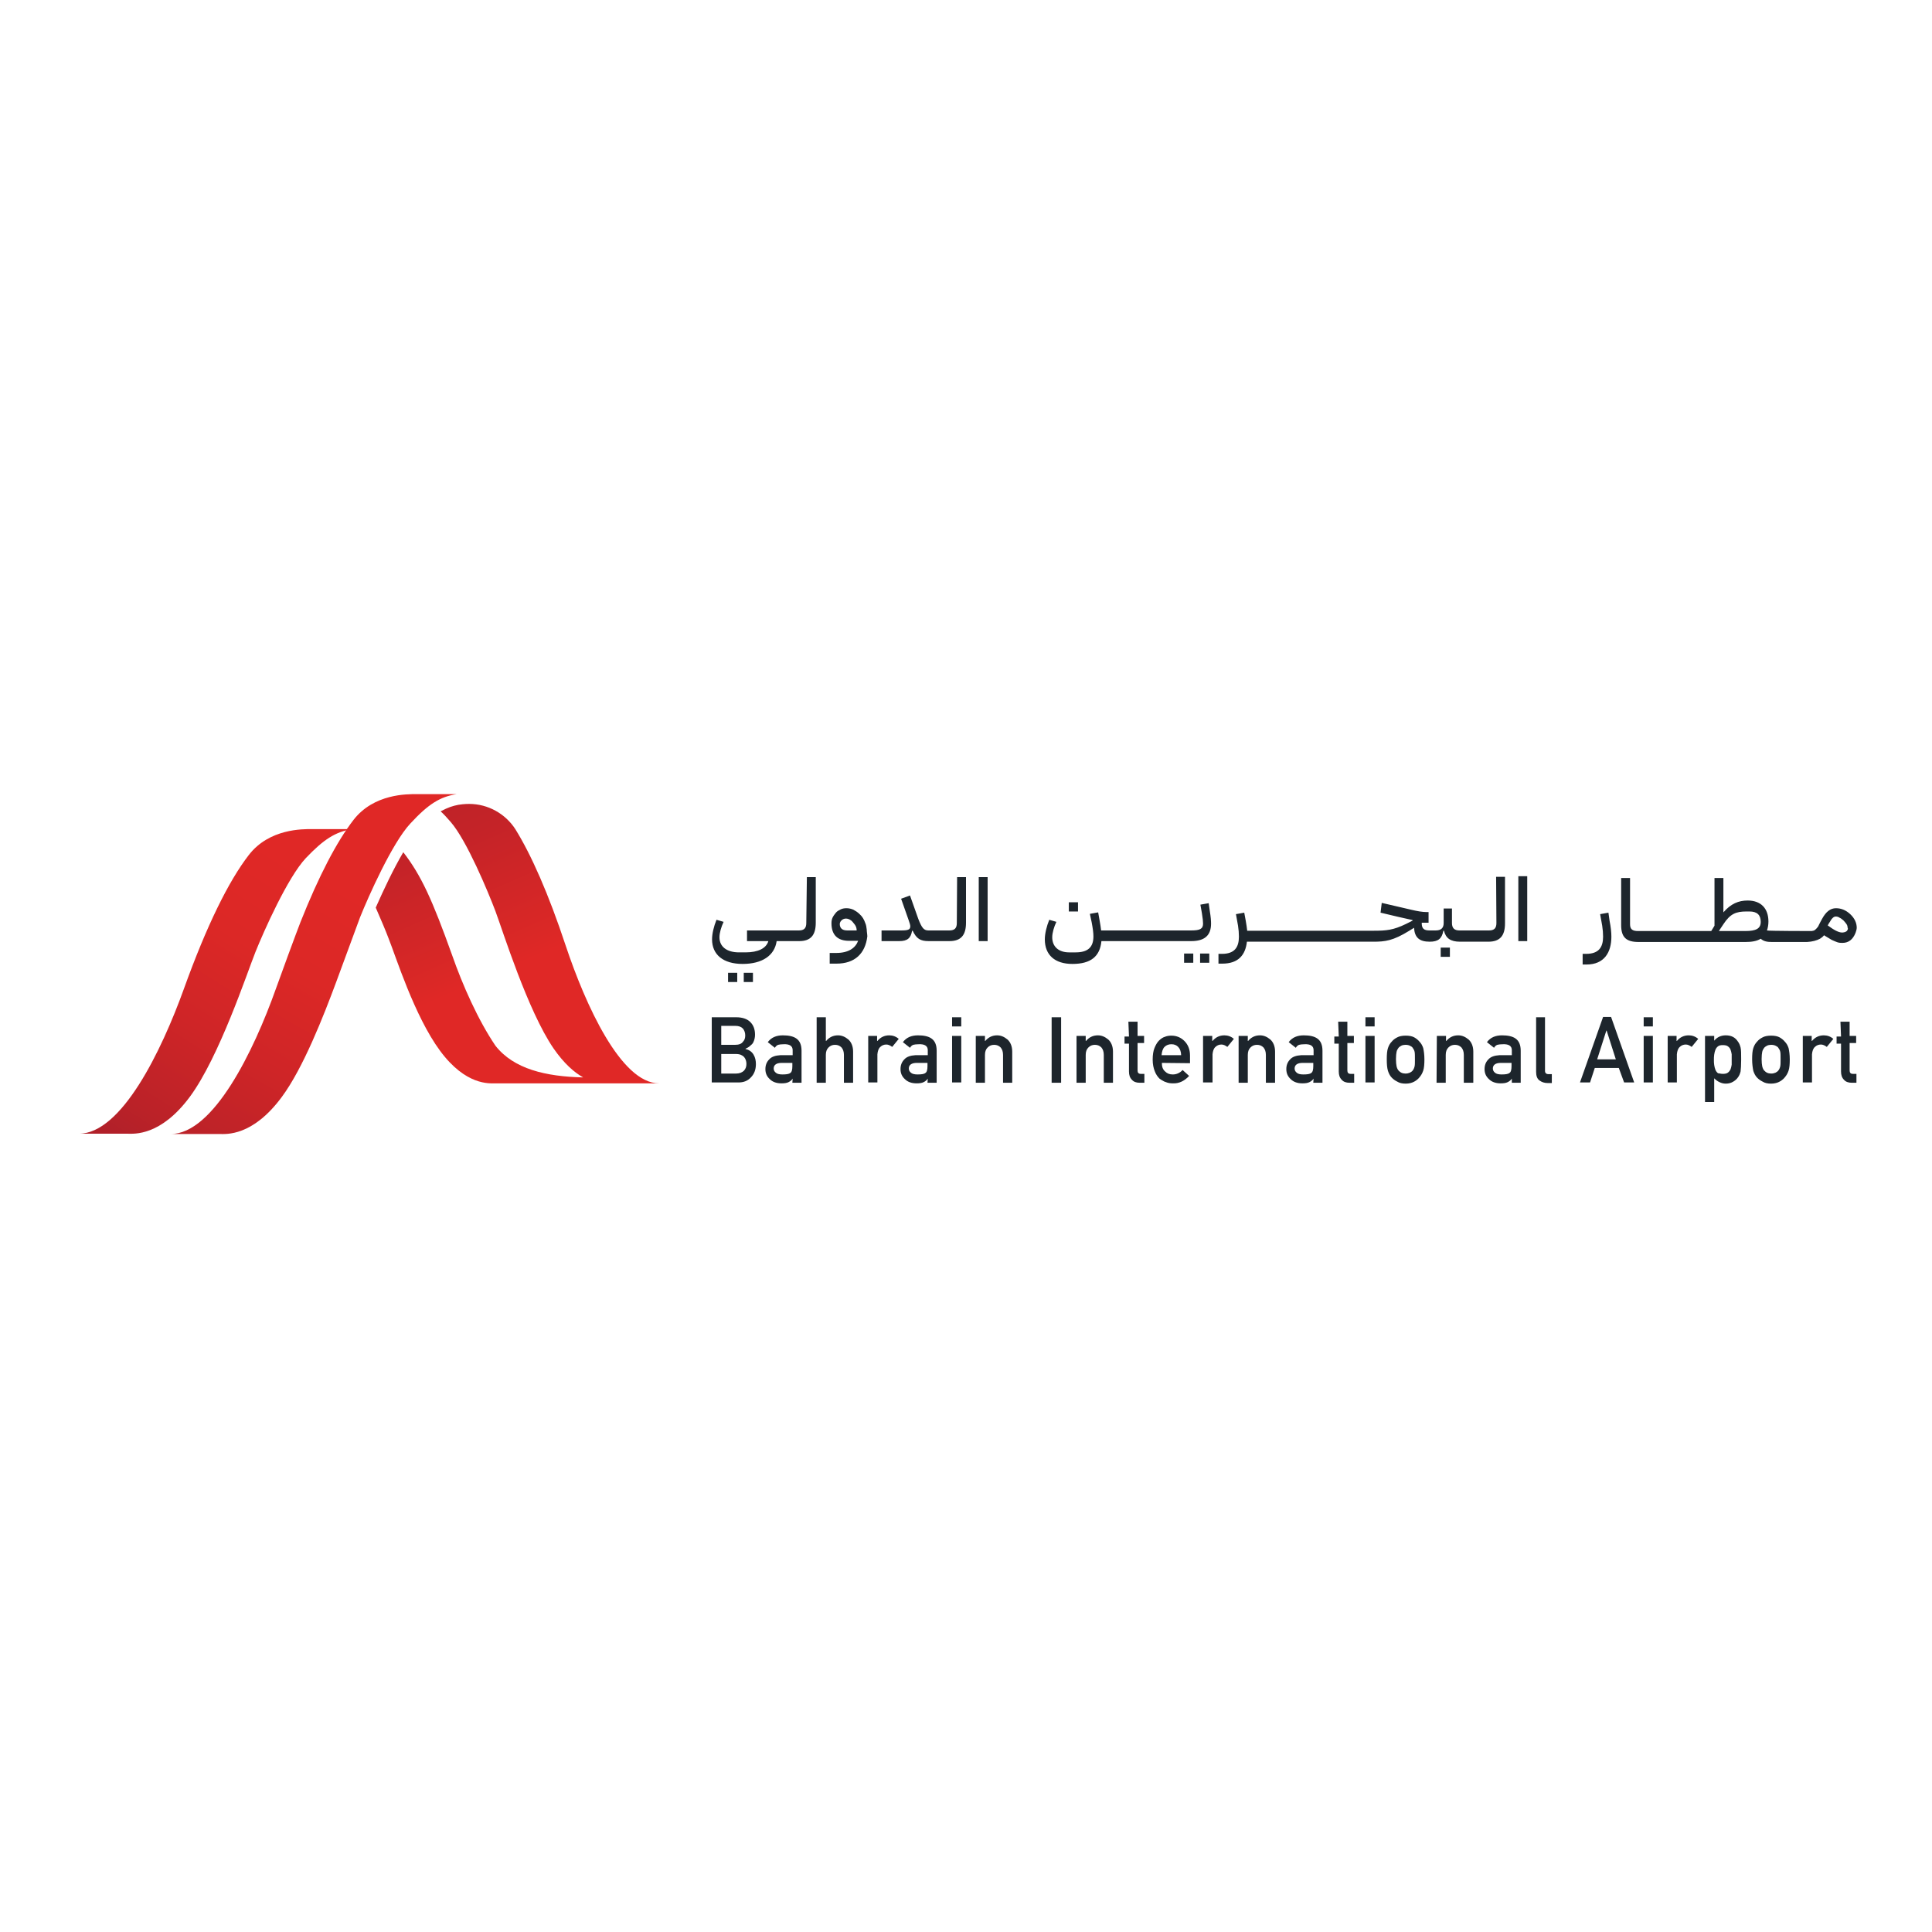 <?xml version="1.0" encoding="UTF-8"?> <svg xmlns="http://www.w3.org/2000/svg" xmlns:xlink="http://www.w3.org/1999/xlink" version="1.1" id="layer" x="0px" y="0px" viewBox="0 0 652 652" style="enable-background:new 0 0 652 652;" xml:space="preserve"> <style type="text/css"> .st0{fill:url(#Path_22_);} .st1{fill:url(#Path_23_);} .st2{fill:url(#Path_24_);} .st3{fill:#1D252C;} </style> <linearGradient id="Path_22_" gradientUnits="userSpaceOnUse" x1="-149.19" y1="599.413" x2="-147.913" y2="601.67" gradientTransform="matrix(48.703 0 0 -54.362 7298.552 32995.504)"> <stop offset="0.189" style="stop-color:#B12029"></stop> <stop offset="0.283" style="stop-color:#BB2228"></stop> <stop offset="0.524" style="stop-color:#CF2527"></stop> <stop offset="0.764" style="stop-color:#DC2826"></stop> <stop offset="1" style="stop-color:#E02826"></stop> </linearGradient> <path id="Path" class="st0" d="M118.8,279.8c0,0-10.6,0-13.6,0c-3,0-14.3-0.2-21.2,8.7c-6.9,8.9-14.3,24-21.9,45.1s-21.1,49-35.5,49 c0,0,14.3,0,16.5,0c2.1,0,11.1,0.9,21-12.5s19.3-41.8,22.1-48.8s10.9-25.2,17-31.7C109.3,283.2,113.1,280.8,118.8,279.8z"></path> <linearGradient id="Path_23_" gradientUnits="userSpaceOnUse" x1="-148.868" y1="600.087" x2="-148.034" y2="601.841" gradientTransform="matrix(50.997 0 0 -60.637 7666.003 36792.18)"> <stop offset="0" style="stop-color:#B12029"></stop> <stop offset="0.117" style="stop-color:#BB2228"></stop> <stop offset="0.414" style="stop-color:#CF2527"></stop> <stop offset="0.71" style="stop-color:#DC2826"></stop> <stop offset="1" style="stop-color:#E02826"></stop> </linearGradient> <path id="Path_1_" class="st1" d="M154.1,268c0,0-10.6,0-13.6,0c-3,0-14.3-0.2-21.2,8.7c-5.7,7.4-11.7,18.9-17.9,34.5 c-1.3,3.3-7,18.8-8.3,22.5c-7.5,21.1-21.1,49-35.5,49c0,0,14.3,0,16.5,0s11.1,0.9,21-12.5c7.2-9.7,14.1-27.3,18.4-38.9 c1.6-4.4,7.3-19.8,8-21.7c2.8-7,10.9-25.2,17-31.7C144.6,271.3,148.5,268.9,154.1,268z"></path> <linearGradient id="Path_24_" gradientUnits="userSpaceOnUse" x1="-148.622" y1="602.542" x2="-147.657" y2="600.387" gradientTransform="matrix(50.535 0 0 -49.881 7631.9 30275.391)"> <stop offset="0" style="stop-color:#B12029"></stop> <stop offset="0.277" style="stop-color:#B62128"></stop> <stop offset="0.601" style="stop-color:#C42328"></stop> <stop offset="0.947" style="stop-color:#DB2826"></stop> <stop offset="1" style="stop-color:#E02826"></stop> </linearGradient> <path id="Path_2_" class="st2" d="M190.9,319.1c-5.8-17.5-11.6-30.6-17-39.3c-3.3-5.1-9.1-8.5-15.6-8.5c-1.6,0-2.9,0.2-3.6,0.3 c-2,0.4-3.3,0.8-6,2.2c1.1,1,2.2,2.2,3.4,3.6c5.4,6.2,12.6,23.5,15.1,30.1c2.5,6.7,10.9,33.6,19.6,46.3c3.6,5.2,7,8.1,10,9.8 c-12.6-0.3-23.4-2.8-29.6-10.7c-5.9-8.7-11.1-20.5-14.6-30.5c-6.7-18.7-10.4-26.9-16.5-34.8c-3.3,5.6-6.7,12.8-9.3,18.7 c1.8,4.1,3.4,7.9,4.3,10.3c2.5,6.2,8.7,26.2,17.4,38c8.7,11.8,16.7,11,18.6,11c0.6,0,2.5,0,4.9,0l0,0h40.7c0,0,0,0,0,0 c4.6,0,9.7,0,9.7,0C209.6,365.6,197.6,339.2,190.9,319.1z"></path> <path class="st3" d="M240.2,343.3h8.3c2.1,0,3.7,0.6,4.7,1.6c1.1,1.1,1.6,2.5,1.6,4.3c0,0.9-0.2,1.8-0.6,2.6c-0.2,0.4-0.6,0.8-1,1.1 c-0.4,0.4-0.9,0.7-1.6,1v0.1c1.2,0.3,2.1,0.9,2.7,1.9c0.6,1,0.8,2.1,0.8,3.2c0,1.9-0.6,3.4-1.7,4.5c-1.1,1.2-2.5,1.7-4.2,1.7h-9 V343.3z M243.4,346.2v6.4h4.7c1.2,0,2.1-0.3,2.6-1c0.6-0.6,0.8-1.3,0.8-2.2c0-0.9-0.3-1.7-0.8-2.3c-0.6-0.6-1.4-0.9-2.6-0.9 L243.4,346.2L243.4,346.2z M243.4,355.6v6.7h5c1.2,0,2.1-0.4,2.7-1c0.6-0.7,0.8-1.4,0.8-2.3c0-0.9-0.3-1.7-0.8-2.3 c-0.6-0.6-1.4-1-2.7-1H243.4z M267.5,364L267.5,364c-0.3,0.5-0.8,0.9-1.4,1.2c-0.6,0.3-1.4,0.4-2.4,0.4c-1.7,0-3-0.5-3.9-1.4 c-1-0.9-1.5-2-1.5-3.4c0-1.3,0.4-2.4,1.3-3.3c0.8-0.9,2.1-1.3,3.7-1.4h4.2v-1.7c0-1.4-1-2.1-3.1-2c-0.8,0-1.4,0.1-1.8,0.2 c-0.5,0.2-0.8,0.5-1.1,1l-2.4-1.9c1.2-1.6,2.9-2.3,5.1-2.3c1.9,0,3.5,0.3,4.6,1.1c1.1,0.8,1.7,2.1,1.7,4.1v10.8h-3.1L267.5,364 L267.5,364z M267.5,358.7h-3.7c-1.8,0-2.7,0.7-2.7,1.9c0,0.5,0.2,1,0.7,1.4c0.4,0.4,1.2,0.6,2.2,0.6c1.3,0,2.2-0.1,2.7-0.5 c0.5-0.3,0.7-1.1,0.7-2.3V358.7z M275.6,343.3h3.1v8h0.1c1-1.2,2.3-1.9,4-1.9c1.3,0,2.4,0.5,3.5,1.4c1,0.9,1.6,2.3,1.6,4.1v10.5 h-3.1V356c0-1.1-0.3-1.9-0.8-2.5c-0.6-0.6-1.3-0.9-2.2-0.9s-1.6,0.3-2.2,0.9c-0.6,0.6-0.9,1.4-0.9,2.5v9.4h-3.1L275.6,343.3 L275.6,343.3z M292.9,349.6h3.1v1.7h0.1c1-1.2,2.3-1.9,4-1.9c1.2,0,2.3,0.4,3.2,1.2l-2.2,2.7c-0.7-0.5-1.3-0.8-2-0.8 c-0.8,0-1.5,0.3-2,0.8c-0.6,0.5-0.9,1.4-1,2.5v9.5h-3.1V349.6z M313.1,364L313.1,364c-0.3,0.5-0.8,0.9-1.4,1.2 c-0.6,0.3-1.4,0.4-2.4,0.4c-1.7,0-3-0.5-3.9-1.4c-1-0.9-1.5-2-1.5-3.4c0-1.3,0.4-2.4,1.3-3.3c0.8-0.9,2.1-1.3,3.7-1.4h4.2v-1.7 c0-1.4-1-2.1-3.1-2c-0.8,0-1.4,0.1-1.8,0.2c-0.5,0.2-0.8,0.5-1.1,1l-2.4-1.9c1.2-1.6,2.9-2.3,5.1-2.3c1.9,0,3.5,0.3,4.6,1.1 c1.1,0.8,1.7,2.1,1.7,4.1v10.8h-3.1L313.1,364L313.1,364z M313.1,358.7h-3.7c-1.8,0-2.7,0.7-2.7,1.9c0,0.5,0.2,1,0.7,1.4 c0.4,0.4,1.2,0.6,2.2,0.6c1.3,0,2.2-0.1,2.7-0.5c0.5-0.3,0.7-1.1,0.7-2.3V358.7L313.1,358.7z M321.3,343.3h3.1v3.1h-3.1V343.3z M321.3,349.6h3.1v15.7h-3.1V349.6z M329.3,349.6h3.1v1.7h0.1c1-1.2,2.3-1.9,4-1.9c1.3,0,2.4,0.5,3.5,1.4c1,0.9,1.6,2.3,1.6,4.1 v10.5h-3.1V356c0-1.1-0.3-1.9-0.8-2.5c-0.6-0.6-1.3-0.9-2.2-0.9s-1.6,0.3-2.2,0.9c-0.6,0.6-0.9,1.4-0.9,2.5v9.4h-3.1L329.3,349.6 L329.3,349.6z M354.9,343.3h3.2v22.1h-3.2V343.3z M363.3,349.6h3.1v1.7h0.1c1-1.2,2.3-1.9,4-1.9c1.3,0,2.4,0.5,3.5,1.4 c1,0.9,1.6,2.3,1.6,4.1v10.5h-3.1V356c0-1.1-0.3-1.9-0.8-2.5c-0.6-0.6-1.3-0.9-2.2-0.9s-1.6,0.3-2.2,0.9c-0.6,0.6-0.9,1.4-0.9,2.5 v9.4h-3.1L363.3,349.6L363.3,349.6z M380.8,344.8h3.1v4.8h2.2v2.4h-2.2v9.2c0,0.8,0.3,1.2,1.1,1.2h1.2v3h-1.6c-1.1,0-2-0.3-2.6-1 c-0.7-0.7-1-1.6-1-2.8v-9.4h-1.5v-2.4h1.5L380.8,344.8L380.8,344.8z M392.1,358.7c0,1.3,0.3,2.2,1.1,2.9c0.7,0.7,1.5,1,2.6,1 c1.2,0,2.4-0.5,3.3-1.5l2.2,2c-1.6,1.7-3.4,2.6-5.5,2.5c-0.8,0-1.6-0.1-2.3-0.4c-0.4-0.1-0.8-0.3-1.1-0.5c-0.4-0.2-0.7-0.4-1.1-0.7 c-0.6-0.6-1.2-1.4-1.6-2.5c-0.4-1-0.7-2.3-0.7-3.9c0-1.6,0.2-2.9,0.6-3.9c0.4-1,0.9-1.9,1.5-2.5c0.6-0.6,1.3-1.1,2-1.3 c0.7-0.3,1.5-0.4,2.2-0.4c1.7,0,3.2,0.6,4.4,1.8c1.2,1.2,1.9,2.8,1.9,4.9v2.6L392.1,358.7L392.1,358.7z M398.6,356.1 c0-1.2-0.4-2.2-1-2.8c-0.6-0.6-1.3-0.9-2.3-0.9c-0.9,0-1.7,0.3-2.3,0.9c-0.6,0.6-0.9,1.6-1,2.8H398.6z M406,349.6h3.1v1.7h0.1 c1-1.2,2.3-1.9,4-1.9c1.2,0,2.3,0.4,3.2,1.2l-2.2,2.7c-0.7-0.5-1.3-0.8-2-0.8c-0.8,0-1.5,0.3-2,0.8c-0.6,0.5-0.9,1.4-1,2.5v9.5H406 V349.6L406,349.6z M418,349.6h3.1v1.7h0.1c1-1.2,2.3-1.9,4-1.9c1.3,0,2.4,0.5,3.5,1.4c1,0.9,1.6,2.3,1.6,4.1v10.5h-3.1V356 c0-1.1-0.3-1.9-0.8-2.5c-0.6-0.6-1.3-0.9-2.2-0.9s-1.6,0.3-2.2,0.9c-0.6,0.6-0.9,1.4-0.9,2.5v9.4H418L418,349.6L418,349.6z M443.3,364L443.3,364c-0.3,0.5-0.8,0.9-1.4,1.2c-0.6,0.3-1.4,0.4-2.4,0.4c-1.7,0-3-0.5-3.9-1.4c-1-0.9-1.5-2-1.5-3.4 c0-1.3,0.4-2.4,1.3-3.3c0.8-0.9,2.1-1.3,3.7-1.4h4.2v-1.7c0-1.4-1-2.1-3.1-2c-0.8,0-1.4,0.1-1.8,0.2c-0.5,0.2-0.8,0.5-1.1,1 l-2.4-1.9c1.2-1.6,2.9-2.3,5.1-2.3c1.9,0,3.5,0.3,4.6,1.1c1.1,0.8,1.7,2.1,1.7,4.1v10.8h-3.1L443.3,364L443.3,364z M443.3,358.7 h-3.7c-1.8,0-2.7,0.7-2.7,1.9c0,0.5,0.2,1,0.7,1.4c0.4,0.4,1.2,0.6,2.2,0.6c1.3,0,2.2-0.1,2.7-0.5c0.5-0.3,0.7-1.1,0.7-2.3V358.7 L443.3,358.7z M451.6,344.8h3.1v4.8h2.2v2.4h-2.2v9.2c0,0.8,0.3,1.2,1.1,1.2h1.2v3h-1.6c-1.1,0-2-0.3-2.6-1c-0.7-0.7-1-1.6-1-2.8 v-9.4h-1.5v-2.4h1.5L451.6,344.8L451.6,344.8z M460.8,343.3h3.1v3.1h-3.1V343.3z M460.8,349.6h3.1v15.7h-3.1V349.6z M468,357.5 c0-1.7,0.1-2.9,0.4-3.8c0.3-0.9,0.7-1.6,1.3-2.2c0.4-0.5,1-1,1.8-1.4c0.7-0.4,1.7-0.6,2.9-0.6c1.2,0,2.2,0.2,2.9,0.6 c0.7,0.4,1.3,0.9,1.7,1.4c0.6,0.6,1,1.3,1.3,2.2c0.2,0.9,0.4,2.2,0.4,3.8s-0.1,2.9-0.4,3.8c-0.3,0.9-0.7,1.6-1.3,2.3 c-0.2,0.2-0.4,0.5-0.7,0.7c-0.2,0.2-0.6,0.5-1,0.7c-0.7,0.4-1.7,0.7-2.9,0.7c-1.2,0-2.1-0.2-2.9-0.7c-0.8-0.4-1.3-0.8-1.8-1.3 c-0.6-0.6-1-1.4-1.3-2.3C468.1,360.4,468,359.1,468,357.5z M477.5,357.5c0-1.1,0-2-0.1-2.5c-0.1-0.5-0.3-0.9-0.6-1.3 c-0.2-0.4-0.6-0.6-1-0.8c-0.4-0.2-0.9-0.3-1.5-0.3c-0.5,0-1,0.1-1.4,0.3c-0.4,0.2-0.8,0.5-1,0.8c-0.3,0.4-0.5,0.8-0.6,1.3 c-0.1,0.5-0.2,1.3-0.2,2.4c0,1.1,0.1,1.9,0.2,2.4c0.1,0.5,0.3,1,0.6,1.4c0.3,0.3,0.6,0.6,1,0.8c0.4,0.2,0.9,0.3,1.4,0.3 c0.6,0,1-0.1,1.5-0.3c0.4-0.2,0.8-0.5,1-0.8c0.3-0.4,0.5-0.9,0.6-1.4S477.5,358.6,477.5,357.5z M484.9,349.6h3.1v1.7h0.1 c1-1.2,2.3-1.9,4-1.9c1.3,0,2.4,0.5,3.5,1.4c1,0.9,1.6,2.3,1.6,4.1v10.5H494V356c0-1.1-0.3-1.9-0.8-2.5c-0.6-0.6-1.3-0.9-2.2-0.9 c-0.9,0-1.6,0.3-2.2,0.9c-0.6,0.6-0.9,1.4-0.9,2.5v9.4h-3.1L484.9,349.6L484.9,349.6z M510.2,364L510.2,364 c-0.3,0.5-0.8,0.9-1.4,1.2c-0.6,0.3-1.4,0.4-2.4,0.4c-1.7,0-3-0.5-3.9-1.4c-1-0.9-1.5-2-1.5-3.4c0-1.3,0.4-2.4,1.3-3.3 c0.8-0.9,2.1-1.3,3.7-1.4h4.2v-1.7c0-1.4-1-2.1-3.1-2c-0.8,0-1.4,0.1-1.8,0.2c-0.5,0.2-0.8,0.5-1.1,1l-2.4-1.9 c1.2-1.6,2.9-2.3,5.1-2.3c1.9,0,3.5,0.3,4.6,1.1c1.1,0.8,1.7,2.1,1.7,4.1v10.8h-3V364z M510.2,358.7h-3.7c-1.8,0-2.7,0.7-2.7,1.9 c0,0.5,0.2,1,0.7,1.4c0.4,0.4,1.2,0.6,2.2,0.6c1.3,0,2.2-0.1,2.7-0.5c0.5-0.3,0.7-1.1,0.7-2.3V358.7L510.2,358.7z M518.3,343.3h3.1 v18.1c0,0.7,0.4,1.1,1.2,1.1h1.1v3h-1.4c-1.1,0-2-0.3-2.8-0.9c-0.8-0.6-1.1-1.6-1.1-2.9V343.3L518.3,343.3z M546.3,360.4h-8.1 l-1.6,4.9h-3.4l7.8-22.1h2.7l7.8,22.1h-3.4L546.3,360.4z M545.3,357.5l-3.1-9.7h-0.1l-3.1,9.7H545.3z M554.7,343.3h3.1v3.1h-3.1 V343.3z M554.7,349.6h3.1v15.7h-3.1V349.6z M562.7,349.6h3.1v1.7h0.1c1-1.2,2.3-1.9,4-1.9c1.2,0,2.3,0.4,3.2,1.2l-2.2,2.7 c-0.7-0.5-1.3-0.8-2-0.8c-0.8,0-1.5,0.3-2,0.8c-0.6,0.5-0.9,1.4-1,2.5v9.5h-3.1V349.6L562.7,349.6z M575.4,349.6h3.1v1.6 c1-1.2,2.3-1.8,3.9-1.8c1.9,0,3.2,0.7,4.1,2.1c0.4,0.5,0.7,1.2,0.9,2s0.2,2.2,0.2,4.1c0,1.9-0.1,3.2-0.2,4c-0.2,0.8-0.5,1.5-0.9,2 c-0.4,0.6-1,1.1-1.7,1.5c-0.7,0.4-1.5,0.6-2.4,0.6c-0.8,0-1.5-0.2-2.1-0.5c-0.7-0.3-1.3-0.8-1.8-1.3v8h-3.1L575.4,349.6L575.4,349.6 z M581.4,362.4c0.7,0,1.3-0.1,1.7-0.4c0.4-0.3,0.7-0.7,0.9-1.1c0.2-0.5,0.3-1,0.4-1.6c0-0.6,0-1.2,0-1.7c0-0.6,0-1.2,0-1.8 c-0.1-0.6-0.2-1.1-0.4-1.6c-0.2-0.5-0.5-0.8-0.9-1.1c-0.4-0.3-1-0.4-1.7-0.4c-0.7,0-1.2,0.1-1.6,0.4c-0.4,0.3-0.7,0.7-0.9,1.2 c-0.2,0.5-0.3,1-0.4,1.6c-0.1,0.6-0.1,1.2-0.1,1.8c0,0.6,0,1.1,0.1,1.7c0.1,0.6,0.2,1.1,0.4,1.6c0.2,0.5,0.5,0.9,0.9,1.2 C580.2,362.2,580.7,362.4,581.4,362.4z M591.3,357.5c0-1.7,0.1-2.9,0.4-3.8c0.3-0.9,0.7-1.6,1.3-2.2c0.4-0.5,1-1,1.8-1.4 c0.7-0.4,1.7-0.6,2.9-0.6c1.2,0,2.2,0.2,2.9,0.6c0.7,0.4,1.3,0.9,1.7,1.4c0.6,0.6,1,1.3,1.3,2.2c0.2,0.9,0.4,2.2,0.4,3.8 s-0.1,2.9-0.4,3.8c-0.3,0.9-0.7,1.6-1.3,2.3c-0.2,0.2-0.4,0.5-0.7,0.7c-0.2,0.2-0.6,0.5-1,0.7c-0.7,0.4-1.7,0.7-2.9,0.7 c-1.2,0-2.1-0.2-2.9-0.7c-0.8-0.4-1.3-0.8-1.8-1.3c-0.6-0.6-1-1.4-1.3-2.3C591.5,360.4,591.3,359.1,591.3,357.5z M600.9,357.5 c0-1.1,0-2-0.1-2.5c-0.1-0.5-0.3-0.9-0.6-1.3c-0.2-0.4-0.6-0.6-1-0.8c-0.4-0.2-0.9-0.3-1.5-0.3c-0.5,0-1,0.1-1.4,0.3 c-0.4,0.2-0.8,0.5-1,0.8c-0.3,0.4-0.5,0.8-0.6,1.3c-0.1,0.5-0.2,1.3-0.2,2.4c0,1.1,0.1,1.9,0.2,2.4c0.1,0.5,0.3,1,0.6,1.4 c0.3,0.3,0.6,0.6,1,0.8c0.4,0.2,0.9,0.3,1.4,0.3c0.6,0,1-0.1,1.5-0.3c0.4-0.2,0.8-0.5,1-0.8c0.3-0.4,0.5-0.9,0.6-1.4 S600.9,358.6,600.9,357.5z M608.3,349.6h3.1v1.7h0.1c1-1.2,2.3-1.9,4-1.9c1.2,0,2.3,0.4,3.2,1.2l-2.2,2.7c-0.7-0.5-1.3-0.8-2-0.8 c-0.8,0-1.5,0.3-2,0.8c-0.6,0.5-0.9,1.4-1,2.5v9.5h-3.1V349.6L608.3,349.6z M621.1,344.8h3.1v4.8h2.2v2.4h-2.2v9.2 c0,0.8,0.3,1.2,1.1,1.2h1.2v3h-1.6c-1.1,0-2-0.3-2.6-1c-0.7-0.7-1-1.6-1-2.8v-9.4h-1.5v-2.4h1.5L621.1,344.8L621.1,344.8z M542.8,308l-2.8,0.5l0.7,3.9c0.2,1.3,0.3,2.5,0.3,3.7c0,3.5-1.4,5.8-5.7,5.8h-1.2v3.6h1.3c6,0,8.4-4.1,8.4-9.4 c0-1.5-0.2-3.3-0.6-5.3L542.8,308z M272.1,311.5c0,1.7-0.7,2.5-2.5,2.5h-17.5v3.6h7.2c-0.7,2.4-3.4,3.8-7.7,3.8h-2.2 c-4.1,0-6.6-1.9-6.6-5.1c0-1.5,0.6-3.5,1.4-5.2l-2.4-0.7c-0.9,2.2-1.5,4.7-1.5,6.6c0,5.2,3.8,8.3,10.3,8.3c6.6,0,10.8-2.8,11.5-7.7 h7.6c3.9,0,5.6-2,5.6-6.2V296h-3L272.1,311.5L272.1,311.5z M322.9,311.5c0,1.7-0.7,2.5-2.5,2.5h-7.1c-1.5,0-2.2-0.8-3.4-3.9 l-2.8-7.9l-3,1.1l2.5,7.1c0.4,1.1,0.6,1.8,0.6,2.2c0,1.1-0.7,1.4-3,1.4h-6.7v3.6h6c2.7,0,3.9-1,4.3-3.5l0.2,0 c1.3,2.7,2.6,3.5,5.4,3.5l0,0v0h7c3.9,0,5.6-2,5.6-6.2V296h-3L322.9,311.5L322.9,311.5z M330.3,296h3v21.6h-3V296z M292.5,313.7 c-0.1-0.8-0.2-1.6-0.5-2.2c-0.4-1.2-1-2.2-1.9-3c-0.7-0.7-1.4-1.1-2.1-1.5c-0.7-0.3-1.5-0.5-2.3-0.5c-0.7,0-1.4,0.1-2,0.4 c-0.6,0.3-1.2,0.6-1.6,1.1s-0.8,1-1.1,1.6c-0.3,0.6-0.4,1.3-0.4,2c0,1.9,0.5,3.4,1.5,4.4c1,1,2.5,1.5,4.4,1.5h3.1 c-0.9,2.4-3.2,4.1-7.4,4.1H280v3.6h2.3c6.2,0,9.7-3.4,10.4-9.2C292.7,315.4,292.5,314.4,292.5,313.7 C292.5,313.8,292.5,313.7,292.5,313.7z M285.9,314c-1.7,0-2.5-0.8-2.5-2.2c0-0.2,0.1-0.5,0.2-0.7c0.1-0.2,0.3-0.4,0.5-0.6 c0.2-0.2,0.5-0.3,0.7-0.4c0.3-0.1,0.6-0.1,0.8-0.1c0.3,0,0.7,0.1,1.1,0.3s0.8,0.5,1.1,0.9c0.3,0.4,0.7,0.8,0.9,1.2 c0.3,0.5,0.4,1.1,0.4,1.6L285.9,314L285.9,314z M408.7,311.7c0-1-0.1-2.3-0.4-4.1l-0.4-2.8l-2.8,0.5l0.5,2.8 c0.3,1.8,0.4,2.9,0.4,3.6c0,1.8-1.1,2.3-4,2.3h-30.4c-0.1-1-0.3-2.1-0.5-3.3l-0.5-2.8l-2.8,0.5l0.6,2.8c0.4,2.1,0.6,3.6,0.6,4.8 c0,3.7-1.9,5.4-6,5.4h-2.2c-3.5,0-5.7-1.9-5.7-5.1c0-1.5,0.6-3.5,1.4-5.2l-2.4-0.7c-0.9,2.2-1.5,4.7-1.5,6.6c0,5.3,3.4,8.3,9.3,8.3 c6.2,0,9.3-2.5,9.8-7.7H402C406.5,317.6,408.7,315.7,408.7,311.7z M505,311.5c0,1.7-0.7,2.5-2.5,2.5h-10c-1.7,0-2.5-0.8-2.5-2.5 v-4.9h-2.8v4.9c0,1.7-0.9,2.5-2.7,2.5h-2.1c-1.8,0-2.6-0.6-2.6-2.4v-0.2h2.3v-3.6h-0.6c-1.5,0-3.2-0.3-5.3-0.8l-9.9-2.3l-0.4,3.3 l5.9,1.4l4.9,1.1v0.2l-2.2,1.1c-4.3,2.1-6.7,2.3-10.9,2.3h-42.7c-0.1-1-0.3-2.2-0.5-3.4l-0.5-2.7l-2.8,0.5l0.7,3.9 c0.2,1.3,0.3,2.5,0.3,3.7c0,3.5-1.4,5.8-5.7,5.8h-1.2v3.3h1.3c5.4,0,7.8-2.9,8.3-7.4h42.7c3.9,0,6.6-0.3,12.1-3.7l1.6-1 c0.2,3.3,1.8,4.7,5.3,4.7l0,0l0,0l0,0l0,0c2.8,0,4.1-1,4.6-3.7h0.2c0.6,2.5,2.2,3.7,5.4,3.7l0,0v0h9.6c3.9,0,5.6-2,5.6-6.2v-15.7h-3 L505,311.5L505,311.5z M512.4,295.7h3v21.9h-3V295.7z M624.4,308.5c-1.4-1.3-3-2-4.8-2c-1.9,0-3.4,1.2-4.7,3.6 c-0.4,0.8-0.8,1.4-1,1.9s-0.4,0.8-0.5,0.9c-0.3,0.4-0.7,0.8-1,1c-0.3,0.2-0.6,0.2-1,0.3c0,0-14.6,0-15.1-0.2c0.3-0.8,0.5-1.9,0.5-3 c0-4.4-2.5-7.1-7-7.1c-3.1,0-5.7,1.1-8.2,4v-11.6h-3v16.1l-1.1,1.8h-24.7c-1.9,0-2.7-0.6-2.7-2.3v-15.6h-3v15.9 c0,4.1,1.7,5.7,5.9,5.7h0l0,0v0H589c2.2,0,3.9-0.3,5.2-1.1c1,0.9,2.2,1.1,3.8,1.1l0,0c0,0,11.8,0,11.8,0c1.8-0.1,3.3-0.5,4.4-1.1 c0.5-0.3,1-0.7,1.3-1.1c0,0,0,0,0-0.1c0.8,0.5,1.5,0.9,2,1.2c0.5,0.3,0.8,0.5,0.9,0.5c0.6,0.3,1.2,0.5,1.7,0.7 c0.6,0.2,1.2,0.2,1.7,0.2c2,0,3.5-1.1,4.4-3.4c0.2-0.6,0.4-1.2,0.4-1.7C626.6,311.5,625.9,309.9,624.4,308.5z M589,314.2h-8.9 l0.1-0.2l1.4-2.1c2.3-3.5,4.2-4.3,7.8-4.3h1c2.6,0,3.8,1.2,3.8,3.5C594.2,313.4,592.6,314.2,589,314.2z M623.5,313.8 c-0.1,0.2-0.2,0.4-0.4,0.5c-0.2,0.1-0.4,0.3-0.7,0.3c-0.3,0.1-0.5,0.1-0.8,0.1c-0.5,0-1.2-0.2-2-0.6c-0.8-0.4-1.7-1-2.8-1.8 c0.3-0.5,0.5-0.9,0.8-1.3c0.2-0.4,0.4-0.6,0.5-0.8c0.5-0.6,0.9-0.9,1.4-0.9c0.4,0,0.9,0.1,1.3,0.4c0.5,0.2,0.9,0.6,1.3,0.9 c0.4,0.4,0.7,0.8,1,1.2s0.4,0.8,0.4,1.2C623.7,313.4,623.6,313.6,623.5,313.8z M405,321.8h3.1v3.1H405V321.8z M399.6,321.8h3.1v3.1 h-3.1V321.8z M360.7,304.5h3.1v3.1h-3.1V304.5z M251,328.3h3.1v3.1H251V328.3z M245.7,328.3h3.1v3.1h-3.1V328.3z M486.2,319.8h3.1 v3.1h-3.1V319.8z"></path> </svg> 